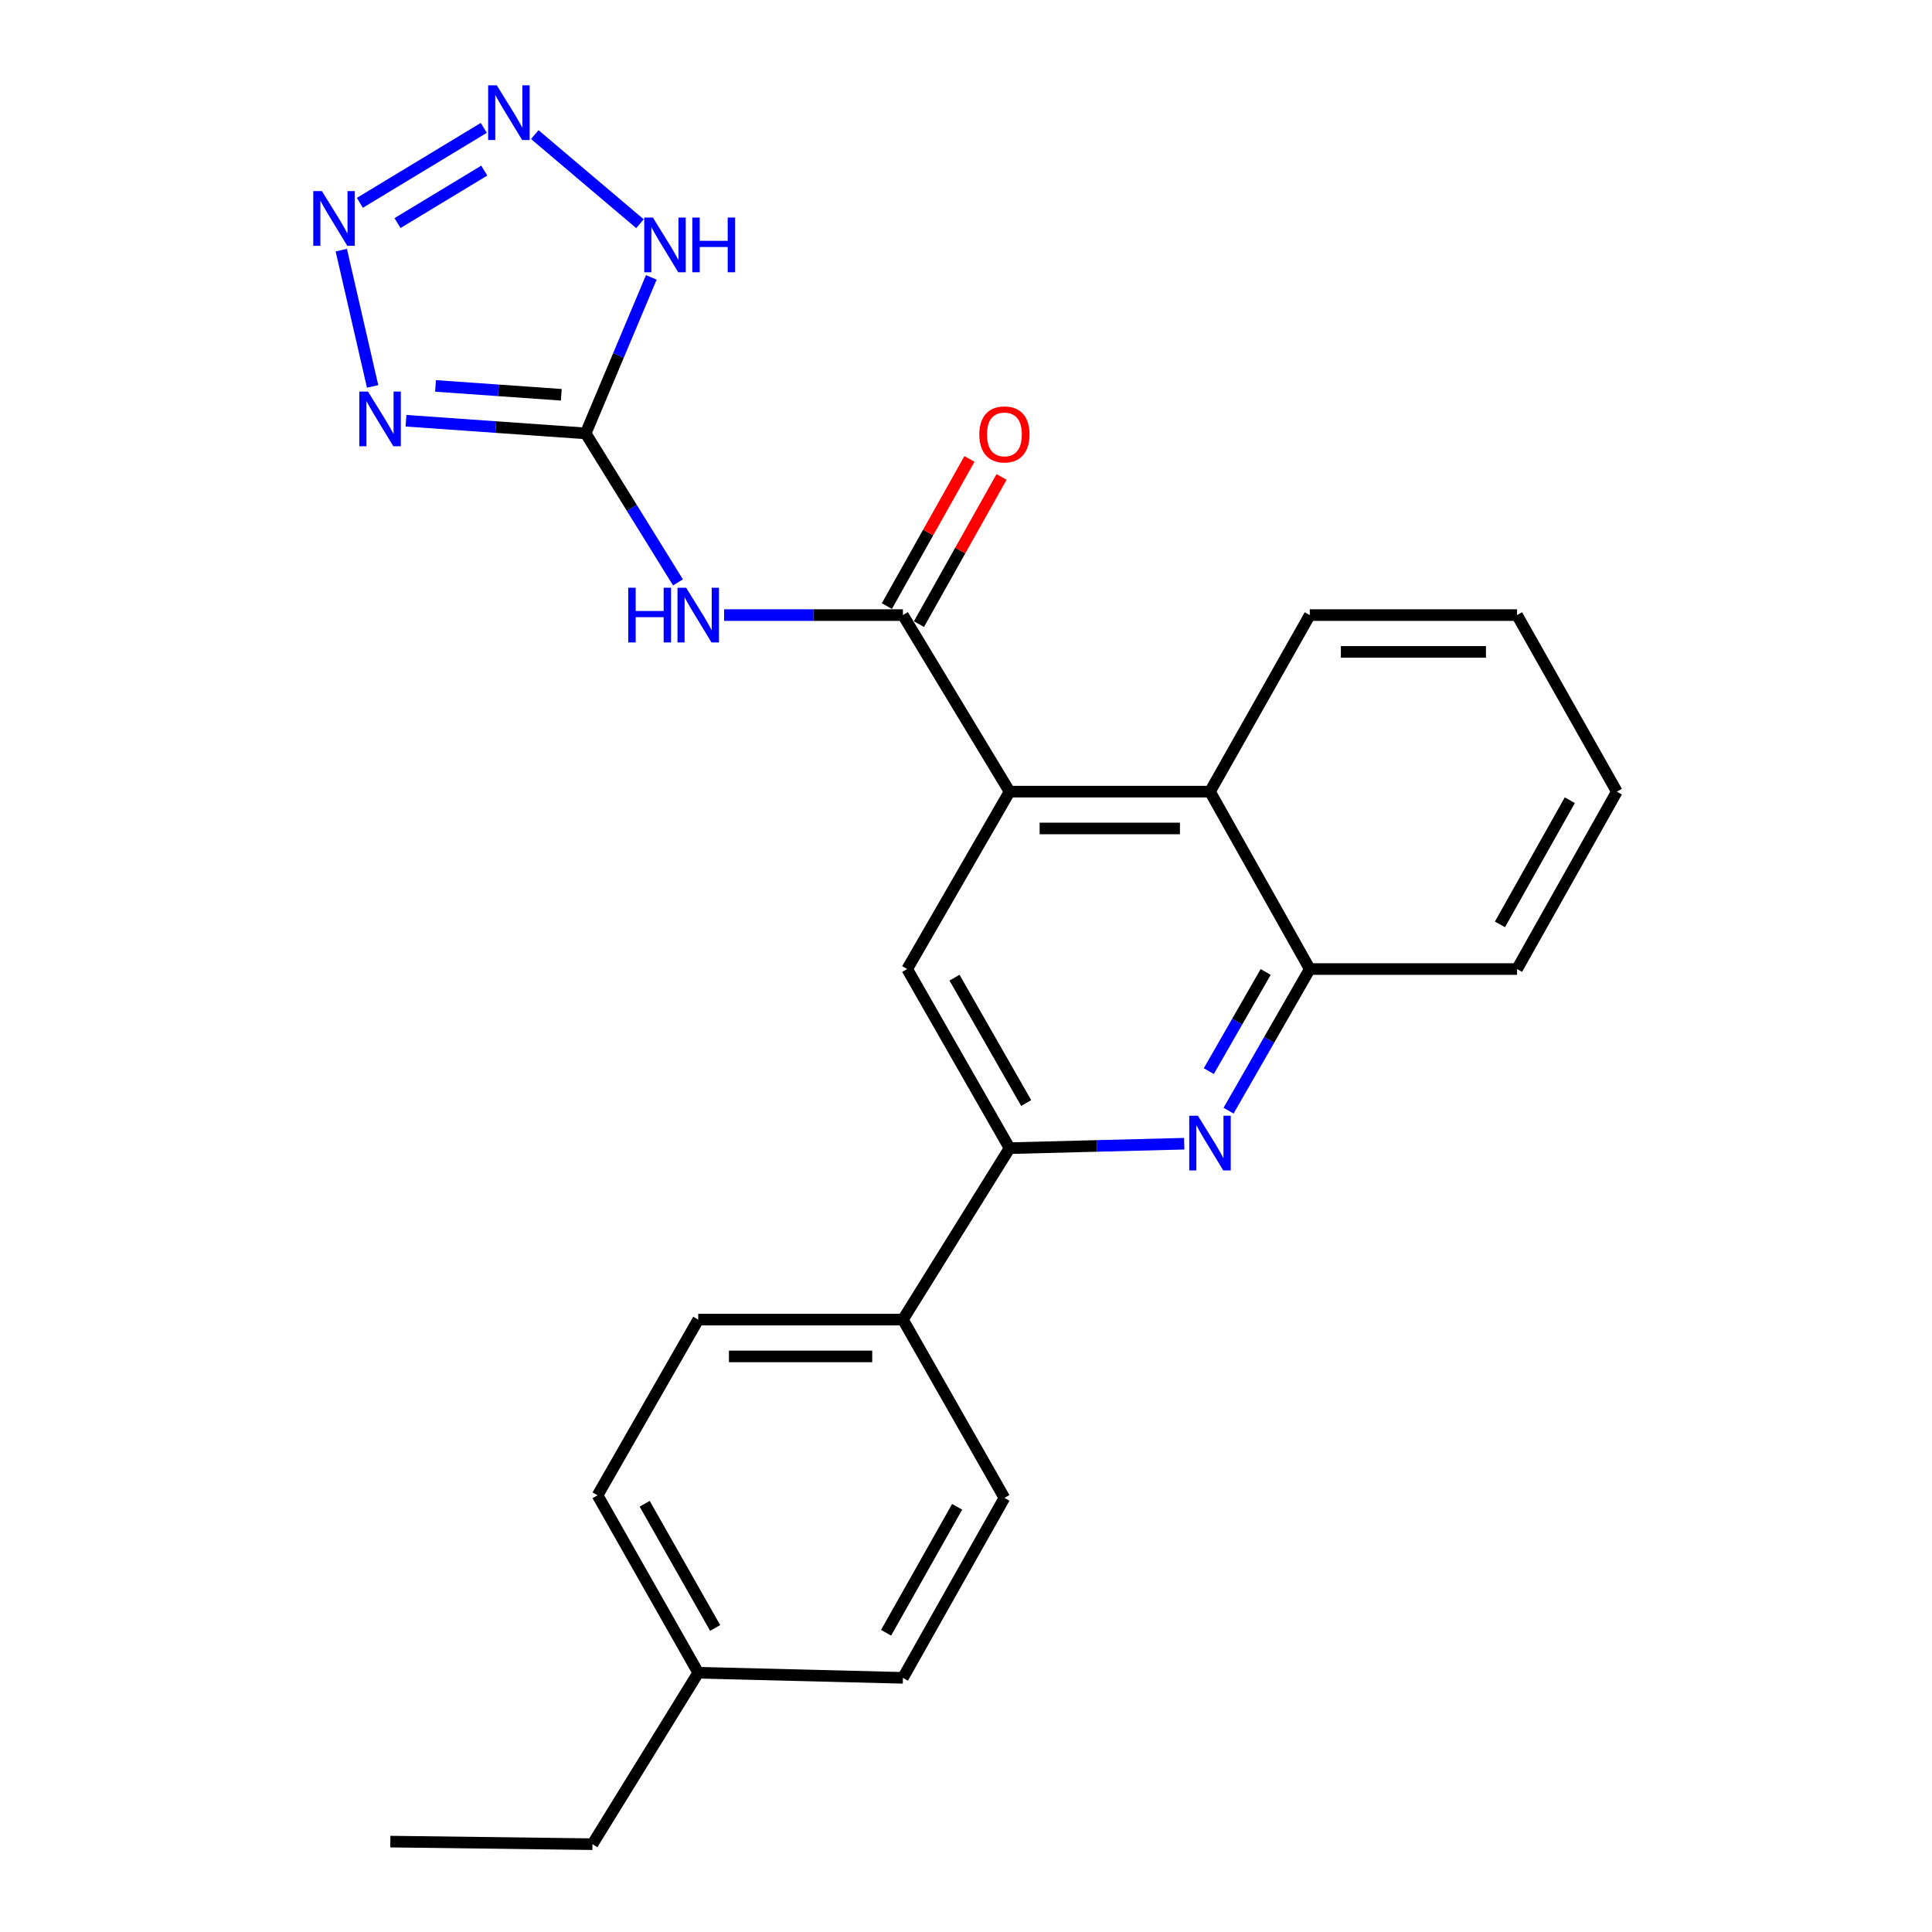 <?xml version='1.0' encoding='iso-8859-1'?>
<svg version='1.1' baseProfile='full'
              xmlns='http://www.w3.org/2000/svg'
                      xmlns:rdkit='http://www.rdkit.org/xml'
                      xmlns:xlink='http://www.w3.org/1999/xlink'
                  xml:space='preserve'
width='1000px' height='1000px' viewBox='0 0 1000 1000'>
<!-- END OF HEADER -->
<rect style='opacity:1.0;fill:#FFFFFF;stroke:none' width='1000' height='1000' x='0' y='0'> </rect>
<path class='bond-0' d='M 303.138,224.323 L 256.638,221.048' style='fill:none;fill-rule:evenodd;stroke:#000000;stroke-width:6px;stroke-linecap:butt;stroke-linejoin:miter;stroke-opacity:1' />
<path class='bond-0' d='M 256.638,221.048 L 210.138,217.774' style='fill:none;fill-rule:evenodd;stroke:#0000FF;stroke-width:6px;stroke-linecap:butt;stroke-linejoin:miter;stroke-opacity:1' />
<path class='bond-0' d='M 290.526,204.336 L 257.976,202.043' style='fill:none;fill-rule:evenodd;stroke:#000000;stroke-width:6px;stroke-linecap:butt;stroke-linejoin:miter;stroke-opacity:1' />
<path class='bond-0' d='M 257.976,202.043 L 225.426,199.751' style='fill:none;fill-rule:evenodd;stroke:#0000FF;stroke-width:6px;stroke-linecap:butt;stroke-linejoin:miter;stroke-opacity:1' />
<path class='bond-2' d='M 303.138,224.323 L 327.029,262.883' style='fill:none;fill-rule:evenodd;stroke:#000000;stroke-width:6px;stroke-linecap:butt;stroke-linejoin:miter;stroke-opacity:1' />
<path class='bond-2' d='M 327.029,262.883 L 350.919,301.442' style='fill:none;fill-rule:evenodd;stroke:#0000FF;stroke-width:6px;stroke-linecap:butt;stroke-linejoin:miter;stroke-opacity:1' />
<path class='bond-5' d='M 303.138,224.323 L 320.13,183.947' style='fill:none;fill-rule:evenodd;stroke:#000000;stroke-width:6px;stroke-linecap:butt;stroke-linejoin:miter;stroke-opacity:1' />
<path class='bond-5' d='M 320.13,183.947 L 337.123,143.571' style='fill:none;fill-rule:evenodd;stroke:#0000FF;stroke-width:6px;stroke-linecap:butt;stroke-linejoin:miter;stroke-opacity:1' />
<path class='bond-1' d='M 192.864,200.008 L 176.651,129.469' style='fill:none;fill-rule:evenodd;stroke:#0000FF;stroke-width:6px;stroke-linecap:butt;stroke-linejoin:miter;stroke-opacity:1' />
<path class='bond-25' d='M 186.269,104.983 L 250.41,66.184' style='fill:none;fill-rule:evenodd;stroke:#0000FF;stroke-width:6px;stroke-linecap:butt;stroke-linejoin:miter;stroke-opacity:1' />
<path class='bond-25' d='M 205.751,115.465 L 250.649,88.306' style='fill:none;fill-rule:evenodd;stroke:#0000FF;stroke-width:6px;stroke-linecap:butt;stroke-linejoin:miter;stroke-opacity:1' />
<path class='bond-3' d='M 374.795,318.368 L 421.071,318.368' style='fill:none;fill-rule:evenodd;stroke:#0000FF;stroke-width:6px;stroke-linecap:butt;stroke-linejoin:miter;stroke-opacity:1' />
<path class='bond-3' d='M 421.071,318.368 L 467.348,318.368' style='fill:none;fill-rule:evenodd;stroke:#000000;stroke-width:6px;stroke-linecap:butt;stroke-linejoin:miter;stroke-opacity:1' />
<path class='bond-6' d='M 467.348,318.368 L 522.557,409.755' style='fill:none;fill-rule:evenodd;stroke:#000000;stroke-width:6px;stroke-linecap:butt;stroke-linejoin:miter;stroke-opacity:1' />
<path class='bond-13' d='M 475.655,323.031 L 497.03,284.952' style='fill:none;fill-rule:evenodd;stroke:#000000;stroke-width:6px;stroke-linecap:butt;stroke-linejoin:miter;stroke-opacity:1' />
<path class='bond-13' d='M 497.03,284.952 L 518.405,246.874' style='fill:none;fill-rule:evenodd;stroke:#FF0000;stroke-width:6px;stroke-linecap:butt;stroke-linejoin:miter;stroke-opacity:1' />
<path class='bond-13' d='M 459.041,313.705 L 480.416,275.626' style='fill:none;fill-rule:evenodd;stroke:#000000;stroke-width:6px;stroke-linecap:butt;stroke-linejoin:miter;stroke-opacity:1' />
<path class='bond-13' d='M 480.416,275.626 L 501.791,237.548' style='fill:none;fill-rule:evenodd;stroke:#FF0000;stroke-width:6px;stroke-linecap:butt;stroke-linejoin:miter;stroke-opacity:1' />
<path class='bond-4' d='M 276.79,69.665 L 331.247,115.796' style='fill:none;fill-rule:evenodd;stroke:#0000FF;stroke-width:6px;stroke-linecap:butt;stroke-linejoin:miter;stroke-opacity:1' />
<path class='bond-9' d='M 522.557,409.755 L 469.56,501.577' style='fill:none;fill-rule:evenodd;stroke:#000000;stroke-width:6px;stroke-linecap:butt;stroke-linejoin:miter;stroke-opacity:1' />
<path class='bond-10' d='M 522.557,409.755 L 626.286,409.755' style='fill:none;fill-rule:evenodd;stroke:#000000;stroke-width:6px;stroke-linecap:butt;stroke-linejoin:miter;stroke-opacity:1' />
<path class='bond-10' d='M 538.117,428.808 L 610.727,428.808' style='fill:none;fill-rule:evenodd;stroke:#000000;stroke-width:6px;stroke-linecap:butt;stroke-linejoin:miter;stroke-opacity:1' />
<path class='bond-7' d='M 635.896,574.886 L 656.918,538.231' style='fill:none;fill-rule:evenodd;stroke:#0000FF;stroke-width:6px;stroke-linecap:butt;stroke-linejoin:miter;stroke-opacity:1' />
<path class='bond-7' d='M 656.918,538.231 L 677.939,501.577' style='fill:none;fill-rule:evenodd;stroke:#000000;stroke-width:6px;stroke-linecap:butt;stroke-linejoin:miter;stroke-opacity:1' />
<path class='bond-7' d='M 625.675,554.411 L 640.39,528.753' style='fill:none;fill-rule:evenodd;stroke:#0000FF;stroke-width:6px;stroke-linecap:butt;stroke-linejoin:miter;stroke-opacity:1' />
<path class='bond-7' d='M 640.39,528.753 L 655.106,503.095' style='fill:none;fill-rule:evenodd;stroke:#000000;stroke-width:6px;stroke-linecap:butt;stroke-linejoin:miter;stroke-opacity:1' />
<path class='bond-26' d='M 612.952,591.981 L 567.755,593.134' style='fill:none;fill-rule:evenodd;stroke:#0000FF;stroke-width:6px;stroke-linecap:butt;stroke-linejoin:miter;stroke-opacity:1' />
<path class='bond-26' d='M 567.755,593.134 L 522.557,594.287' style='fill:none;fill-rule:evenodd;stroke:#000000;stroke-width:6px;stroke-linecap:butt;stroke-linejoin:miter;stroke-opacity:1' />
<path class='bond-8' d='M 522.557,594.287 L 469.56,501.577' style='fill:none;fill-rule:evenodd;stroke:#000000;stroke-width:6px;stroke-linecap:butt;stroke-linejoin:miter;stroke-opacity:1' />
<path class='bond-8' d='M 531.148,570.926 L 494.05,506.028' style='fill:none;fill-rule:evenodd;stroke:#000000;stroke-width:6px;stroke-linecap:butt;stroke-linejoin:miter;stroke-opacity:1' />
<path class='bond-12' d='M 522.557,594.287 L 467.348,683.029' style='fill:none;fill-rule:evenodd;stroke:#000000;stroke-width:6px;stroke-linecap:butt;stroke-linejoin:miter;stroke-opacity:1' />
<path class='bond-11' d='M 626.286,409.755 L 677.939,501.577' style='fill:none;fill-rule:evenodd;stroke:#000000;stroke-width:6px;stroke-linecap:butt;stroke-linejoin:miter;stroke-opacity:1' />
<path class='bond-19' d='M 626.286,409.755 L 677.939,318.368' style='fill:none;fill-rule:evenodd;stroke:#000000;stroke-width:6px;stroke-linecap:butt;stroke-linejoin:miter;stroke-opacity:1' />
<path class='bond-20' d='M 677.939,501.577 L 785.225,501.577' style='fill:none;fill-rule:evenodd;stroke:#000000;stroke-width:6px;stroke-linecap:butt;stroke-linejoin:miter;stroke-opacity:1' />
<path class='bond-14' d='M 467.348,683.029 L 361.406,683.029' style='fill:none;fill-rule:evenodd;stroke:#000000;stroke-width:6px;stroke-linecap:butt;stroke-linejoin:miter;stroke-opacity:1' />
<path class='bond-14' d='M 451.457,702.081 L 377.298,702.081' style='fill:none;fill-rule:evenodd;stroke:#000000;stroke-width:6px;stroke-linecap:butt;stroke-linejoin:miter;stroke-opacity:1' />
<path class='bond-15' d='M 467.348,683.029 L 519.89,775.306' style='fill:none;fill-rule:evenodd;stroke:#000000;stroke-width:6px;stroke-linecap:butt;stroke-linejoin:miter;stroke-opacity:1' />
<path class='bond-17' d='M 361.406,683.029 L 309.298,773.972' style='fill:none;fill-rule:evenodd;stroke:#000000;stroke-width:6px;stroke-linecap:butt;stroke-linejoin:miter;stroke-opacity:1' />
<path class='bond-16' d='M 519.89,775.306 L 467.348,868.45' style='fill:none;fill-rule:evenodd;stroke:#000000;stroke-width:6px;stroke-linecap:butt;stroke-linejoin:miter;stroke-opacity:1' />
<path class='bond-16' d='M 495.414,779.917 L 458.635,845.118' style='fill:none;fill-rule:evenodd;stroke:#000000;stroke-width:6px;stroke-linecap:butt;stroke-linejoin:miter;stroke-opacity:1' />
<path class='bond-18' d='M 467.348,868.45 L 361.406,865.804' style='fill:none;fill-rule:evenodd;stroke:#000000;stroke-width:6px;stroke-linecap:butt;stroke-linejoin:miter;stroke-opacity:1' />
<path class='bond-28' d='M 309.298,773.972 L 361.406,865.804' style='fill:none;fill-rule:evenodd;stroke:#000000;stroke-width:6px;stroke-linecap:butt;stroke-linejoin:miter;stroke-opacity:1' />
<path class='bond-28' d='M 333.685,778.344 L 370.161,842.627' style='fill:none;fill-rule:evenodd;stroke:#000000;stroke-width:6px;stroke-linecap:butt;stroke-linejoin:miter;stroke-opacity:1' />
<path class='bond-21' d='M 361.406,865.804 L 306.652,954.545' style='fill:none;fill-rule:evenodd;stroke:#000000;stroke-width:6px;stroke-linecap:butt;stroke-linejoin:miter;stroke-opacity:1' />
<path class='bond-22' d='M 677.939,318.368 L 785.225,318.368' style='fill:none;fill-rule:evenodd;stroke:#000000;stroke-width:6px;stroke-linecap:butt;stroke-linejoin:miter;stroke-opacity:1' />
<path class='bond-22' d='M 694.032,337.42 L 769.132,337.42' style='fill:none;fill-rule:evenodd;stroke:#000000;stroke-width:6px;stroke-linecap:butt;stroke-linejoin:miter;stroke-opacity:1' />
<path class='bond-27' d='M 785.225,501.577 L 836.878,409.755' style='fill:none;fill-rule:evenodd;stroke:#000000;stroke-width:6px;stroke-linecap:butt;stroke-linejoin:miter;stroke-opacity:1' />
<path class='bond-27' d='M 776.368,478.462 L 812.525,414.187' style='fill:none;fill-rule:evenodd;stroke:#000000;stroke-width:6px;stroke-linecap:butt;stroke-linejoin:miter;stroke-opacity:1' />
<path class='bond-23' d='M 306.652,954.545 L 202.034,953.212' style='fill:none;fill-rule:evenodd;stroke:#000000;stroke-width:6px;stroke-linecap:butt;stroke-linejoin:miter;stroke-opacity:1' />
<path class='bond-24' d='M 785.225,318.368 L 836.878,409.755' style='fill:none;fill-rule:evenodd;stroke:#000000;stroke-width:6px;stroke-linecap:butt;stroke-linejoin:miter;stroke-opacity:1' />
<path  class='atom-1' d='M 190.471 202.669
L 199.751 217.669
Q 200.671 219.149, 202.151 221.829
Q 203.631 224.509, 203.711 224.669
L 203.711 202.669
L 207.471 202.669
L 207.471 230.989
L 203.591 230.989
L 193.631 214.589
Q 192.471 212.669, 191.231 210.469
Q 190.031 208.269, 189.671 207.589
L 189.671 230.989
L 185.991 230.989
L 185.991 202.669
L 190.471 202.669
' fill='#0000FF'/>
<path  class='atom-2' d='M 166.624 98.919
L 175.904 113.919
Q 176.824 115.399, 178.304 118.079
Q 179.784 120.759, 179.864 120.919
L 179.864 98.919
L 183.624 98.919
L 183.624 127.239
L 179.744 127.239
L 169.784 110.839
Q 168.624 108.919, 167.384 106.719
Q 166.184 104.519, 165.824 103.839
L 165.824 127.239
L 162.144 127.239
L 162.144 98.919
L 166.624 98.919
' fill='#0000FF'/>
<path  class='atom-3' d='M 325.186 304.208
L 329.026 304.208
L 329.026 316.248
L 343.506 316.248
L 343.506 304.208
L 347.346 304.208
L 347.346 332.528
L 343.506 332.528
L 343.506 319.448
L 329.026 319.448
L 329.026 332.528
L 325.186 332.528
L 325.186 304.208
' fill='#0000FF'/>
<path  class='atom-3' d='M 355.146 304.208
L 364.426 319.208
Q 365.346 320.688, 366.826 323.368
Q 368.306 326.048, 368.386 326.208
L 368.386 304.208
L 372.146 304.208
L 372.146 332.528
L 368.266 332.528
L 358.306 316.128
Q 357.146 314.208, 355.906 312.008
Q 354.706 309.808, 354.346 309.128
L 354.346 332.528
L 350.666 332.528
L 350.666 304.208
L 355.146 304.208
' fill='#0000FF'/>
<path  class='atom-5' d='M 257.143 44.165
L 266.423 59.165
Q 267.343 60.645, 268.823 63.325
Q 270.303 66.005, 270.383 66.165
L 270.383 44.165
L 274.143 44.165
L 274.143 72.485
L 270.263 72.485
L 260.303 56.085
Q 259.143 54.165, 257.903 51.965
Q 256.703 49.765, 256.343 49.085
L 256.343 72.485
L 252.663 72.485
L 252.663 44.165
L 257.143 44.165
' fill='#0000FF'/>
<path  class='atom-6' d='M 337.936 112.605
L 347.216 127.605
Q 348.136 129.085, 349.616 131.765
Q 351.096 134.445, 351.176 134.605
L 351.176 112.605
L 354.936 112.605
L 354.936 140.925
L 351.056 140.925
L 341.096 124.525
Q 339.936 122.605, 338.696 120.405
Q 337.496 118.205, 337.136 117.525
L 337.136 140.925
L 333.456 140.925
L 333.456 112.605
L 337.936 112.605
' fill='#0000FF'/>
<path  class='atom-6' d='M 358.336 112.605
L 362.176 112.605
L 362.176 124.645
L 376.656 124.645
L 376.656 112.605
L 380.496 112.605
L 380.496 140.925
L 376.656 140.925
L 376.656 127.845
L 362.176 127.845
L 362.176 140.925
L 358.336 140.925
L 358.336 112.605
' fill='#0000FF'/>
<path  class='atom-8' d='M 620.026 577.481
L 629.306 592.481
Q 630.226 593.961, 631.706 596.641
Q 633.186 599.321, 633.266 599.481
L 633.266 577.481
L 637.026 577.481
L 637.026 605.801
L 633.146 605.801
L 623.186 589.401
Q 622.026 587.481, 620.786 585.281
Q 619.586 583.081, 619.226 582.401
L 619.226 605.801
L 615.546 605.801
L 615.546 577.481
L 620.026 577.481
' fill='#0000FF'/>
<path  class='atom-14' d='M 506.89 224.848
Q 506.89 218.048, 510.25 214.248
Q 513.61 210.448, 519.89 210.448
Q 526.17 210.448, 529.53 214.248
Q 532.89 218.048, 532.89 224.848
Q 532.89 231.728, 529.49 235.648
Q 526.09 239.528, 519.89 239.528
Q 513.65 239.528, 510.25 235.648
Q 506.89 231.768, 506.89 224.848
M 519.89 236.328
Q 524.21 236.328, 526.53 233.448
Q 528.89 230.528, 528.89 224.848
Q 528.89 219.288, 526.53 216.488
Q 524.21 213.648, 519.89 213.648
Q 515.57 213.648, 513.21 216.448
Q 510.89 219.248, 510.89 224.848
Q 510.89 230.568, 513.21 233.448
Q 515.57 236.328, 519.89 236.328
' fill='#FF0000'/>
</svg>
